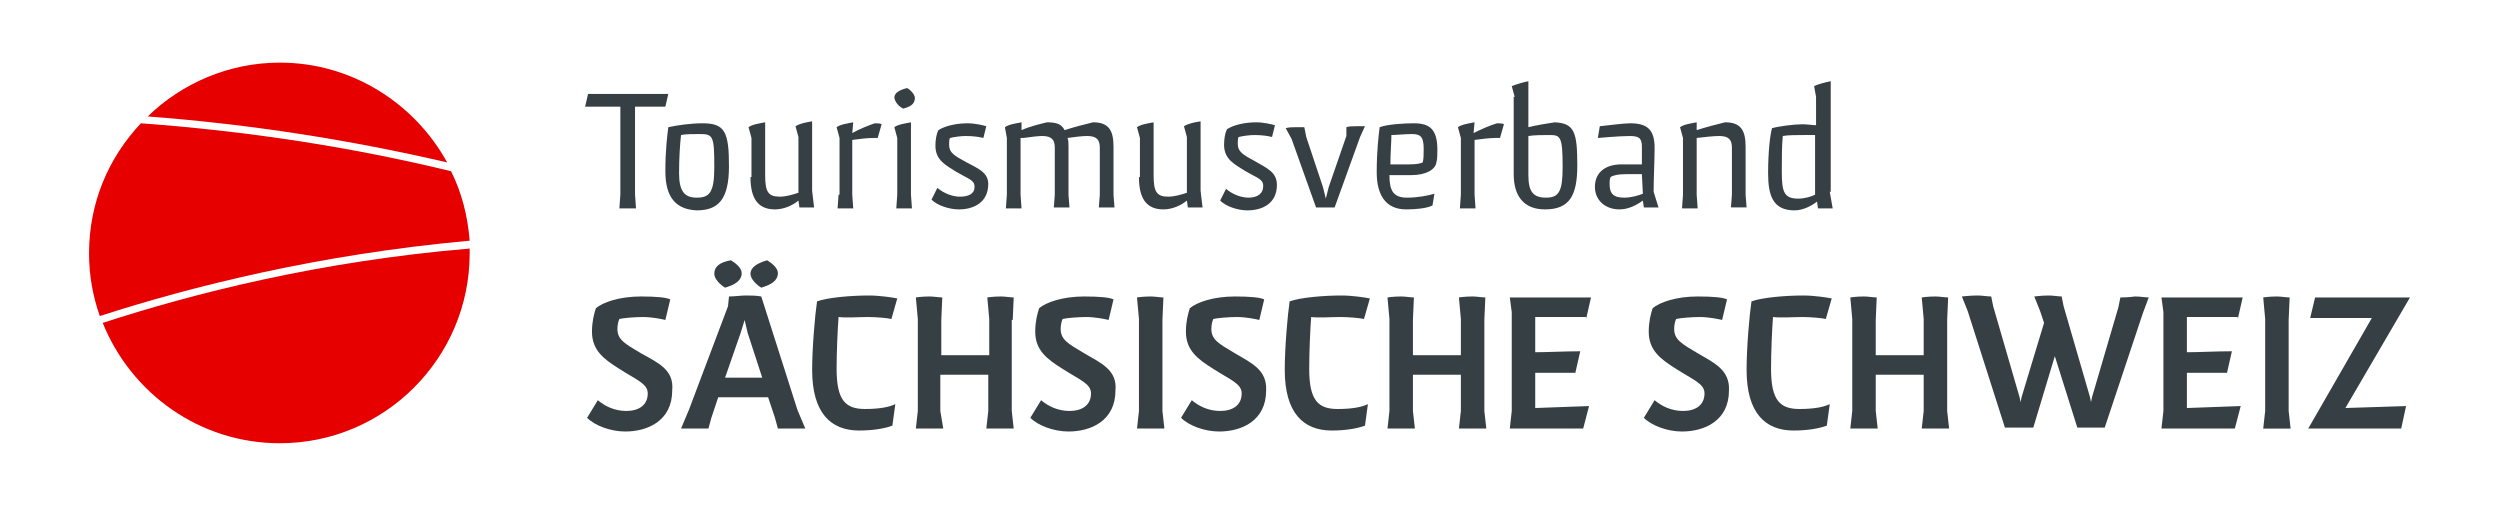 <svg class="pageheader__logo pageheader__logo--tourismusverband" crossorigin="anonymous" xmlns="http://www.w3.org/2000/svg" enable-background="new 0 0 255.5 51.7" viewBox="0 0 255.5 51.7"><path d="m63.3 10.9h-3.5l.3-1.3h8.2l-.3 1.3h-3.1v9l.1 1.4h-1.7l.1-1.4v-9zm4.7 6.6c0-2.2.2-3.7.3-4.5.9-.2 2.3-.4 3.5-.4 2.3 0 2.7.9 2.7 4.4 0 3.4-1.1 4.5-3.3 4.5-2.1-.1-3.2-1.3-3.2-4zm1.4.2c0 1.9.6 2.5 1.8 2.5 1.3 0 1.8-.5 1.8-3.1 0-3.1-.1-3.4-1.4-3.4-.7 0-1.6 0-2 .1-.1.9-.2 2.3-.2 3.9zm7.3.4c0 2.1.7 3.3 2.5 3.3.9 0 1.8-.4 2.4-.9l.1.7h1.5l-.2-1.7v-7.1c-.6.1-1.2.2-1.7.5l.3 1.1v5.7c-.6.2-1.3.4-1.9.4-1.2 0-1.5-.5-1.5-2.2v-5.4c-.5.1-1.3.2-1.7.5l.3 1.1v4zm9 1.8-.1 1.4h1.6l-.1-1.4v-5.6c.7-.1 1.6-.2 2.1-.2h.5c.1-.4.3-1 .4-1.4-.1-.1-.5-.1-.7-.1-.6.2-1.6.6-2.3 1l.1-1.1c-.5.1-1.3.2-1.7.5l.3 1.1v5.8zm6.6-8.8c.8-.2 1.2-.5 1.2-1.1 0-.3-.4-.8-.8-1-.8.2-1.3.5-1.3 1 .1.5.5.9.9 1.1zm.8 1.4c-.5.1-1.3.2-1.7.5l.3 1.1v5.8l-.1 1.4h1.6l-.1-1.4zm5 7.6c-.7 0-1.6-.3-2.3-.9l-.6 1.2c.6.6 1.8 1 2.8 1 1.5 0 3-.7 3-2.6 0-1.2-1.1-1.6-2.2-2.2-1.3-.7-1.8-1-1.8-1.8 0-.3 0-.6.1-.7.4-.1 1.1-.2 1.6-.2.8 0 1.4.1 1.8.2l.3-1.2c-.3-.1-1.2-.3-1.9-.3-1 0-2.2.2-3 .7-.2.4-.3 1-.3 1.6 0 1.5 1.1 2 2.2 2.7 1.2.7 1.8.8 1.8 1.5s-.6 1-1.5 1zm6.5-6c.7-.1 1.5-.2 1.9-.2 1 0 1.3.4 1.3 1.2v4.8l-.1 1.3h1.6l-.1-1.3v-4.9c0-.3 0-.7-.1-.9.7-.1 1.5-.2 2-.2 1 0 1.3.4 1.3 1.2v4.8l-.1 1.3h1.6l-.1-1.3v-4.9c0-1.7-.5-2.5-2.1-2.5-.8.2-2 .5-2.9.8-.3-.6-.8-.8-1.8-.8-.8.2-1.7.4-2.6.8v-.8c-.5.1-1.3.2-1.7.5l.2 1.1v5.8l-.1 1.4h1.6l-.1-1.4v-5.8zm11.8 4c0 2.1.7 3.3 2.5 3.3.9 0 1.8-.4 2.4-.9l.1.7h1.5l-.2-1.7v-7.1c-.6.1-1.2.2-1.7.5l.3 1.1v5.7c-.6.2-1.3.4-1.9.4-1.2 0-1.5-.5-1.5-2.2v-5.4c-.5.1-1.3.2-1.7.5l.3 1.1v4zm11.9-1.6c-1.3-.7-1.8-1-1.8-1.8 0-.3 0-.6.1-.7.4-.1 1.1-.2 1.6-.2.8 0 1.4.1 1.8.2l.3-1.2c-.3-.1-1.2-.3-1.9-.3-1 0-2.2.2-3 .7-.2.4-.3 1-.3 1.6 0 1.5 1.1 2 2.2 2.7 1.2.7 1.8.8 1.8 1.5 0 .8-.6 1.2-1.5 1.2-.7 0-1.6-.3-2.3-.9l-.6 1.2c.6.6 1.8 1 2.8 1 1.5 0 3-.7 3-2.6 0-1.3-1-1.7-2.2-2.4zm6.2 4.7h1.9l2.6-7.2.5-1.1c-.2 0-.6 0-.9 0-.4 0-.7 0-1 .1v.9l-1.8 5.2-.3 1.2-.3-1.2-1.7-5.1-.2-1c-.1 0-.5 0-.8 0-.4 0-.8 0-1.1.1l.6 1.1zm6.2-3.6c0-2.2.2-3.8.3-4.6.8-.3 2.5-.4 3.5-.4 1.6 0 2.4.6 2.4 2.7 0 .4 0 1-.1 1.3-.1.7-1 1.3-2.6 1.3-.6 0-1.6 0-2.2 0 0 1.6.4 2.3 1.8 2.3 1.1 0 2.1-.2 2.8-.4l-.2 1.2c-.6.3-1.7.4-2.7.4-2.1 0-3-1.5-3-3.8zm1.4-.8h1.9c.8 0 1.2-.1 1.4-.2.1-.3.1-.9.1-1.4 0-1.2-.3-1.5-1.2-1.5-.7 0-1.6.1-2.1.1 0 .8-.1 1.8-.1 3zm8.5-3.2.1-1.1c-.5.1-1.3.2-1.7.5l.3 1.1v5.8l-.1 1.4h1.6l-.1-1.4v-5.6c.7-.1 1.6-.2 2.1-.2h.5c.1-.4.3-1 .4-1.4-.1-.1-.5-.1-.7-.1-.7.2-1.6.6-2.4 1zm4.2-3.7-.3-1.1c.5-.2 1.2-.4 1.7-.5v4.7c.8-.2 2-.4 2.7-.5 2 .1 2.3 1 2.3 4.4 0 3.1-.8 4.5-3.3 4.5-2.2 0-3.2-1.4-3.2-3.6v-7.9zm1.4 8c0 1.7.5 2.3 1.8 2.3s1.7-.6 1.7-3.1c0-3.1-.2-3.3-1.3-3.3-.6 0-1.6 0-2.2.1zm13.3 3.3h-1.5l-.1-.7c-.7.5-1.5.9-2.4.9-1.4 0-2.5-.9-2.5-2.3 0-1.5 1.1-2.3 2.7-2.3h2.1v-1.7c0-.8-.1-1.2-1.2-1.2s-3.3.2-3.3.2l.2-1.2c.9-.1 2.5-.3 3.1-.3 1.7 0 2.5.6 2.5 2.5 0 1.2-.1 3.2-.1 4.5zm-1.7-3.4h-1.6c-.8 0-1.3.1-1.6.3-.1.2-.1.5-.1.7 0 1 .4 1.4 1.5 1.4.7 0 1.4-.2 1.9-.4zm10.6-2.8c0-1.7-.5-2.5-2.1-2.5-.8.2-2 .5-2.9.8v-.8c-.5.1-1.3.2-1.7.5l.3 1.1v5.8l-.1 1.4h1.6l-.1-1.4v-5.8c.8-.1 1.8-.2 2.3-.2 1 0 1.3.4 1.3 1.2v4.8l-.1 1.3h1.6l-.1-1.3zm8.6 4.6.3 1.7h-1.5l-.1-.7c-.5.4-1.4.9-2.3.9-2.2 0-2.7-1.5-2.7-3.8 0-2.2.2-3.9.4-4.6.7-.2 2.3-.4 3.1-.4.5 0 1.1.1 1.4.1v-2.9l-.2-1.1c.4-.2 1.2-.4 1.7-.5v11.3zm-1.5-5.8c-.3 0-.7 0-1.1 0-.7 0-1.7 0-2.2.1-.1 1-.1 2.2-.1 3.6 0 2.1.2 2.8 1.7 2.8.6 0 1.3-.2 1.7-.4zm-112.5 14.2c0 .5.6 1.1 1.1 1.4 1-.3 1.7-.7 1.7-1.5 0-.5-.6-1-1.1-1.3-1.1.2-1.7.6-1.7 1.4zm160.9 4.7.1-2.3c-.3 0-.9-.1-1.3-.1-.8 0-1.4.1-1.4.1l.2 2.2v9.4l-.2 1.8h2.8l-.2-1.8zm-155.5-6.1c-1 .3-1.7.7-1.7 1.4 0 .5.6 1.1 1.1 1.4 1-.3 1.7-.7 1.7-1.5 0-.5-.6-1-1.1-1.3zm105.8 5.8c.8 0 2 .1 2.4.2l.6-2.1c-.5-.1-1.8-.3-2.9-.3-1.8 0-4.2.2-5.3.6-.2 1.3-.5 4.7-.5 7 0 4.4 1.9 6.2 4.8 6.2 1.4 0 2.6-.2 3.4-.5l.3-2.2c-.6.3-1.6.5-3.1.5-2 0-2.9-.9-2.9-4.1 0-1.7.1-4 .2-5.3.8.1 2.1 0 3 0zm62.1-2h-9.7l-.5 2.1h6.3l-6.5 11.3h9.5l.5-2.3-6.2.2zm-17.6 2.2.5-2.2h-8.3l.2 1.5v10.1l-.2 1.8h7.5l.6-2.3-5.5.2v-3.6h4.1l.5-2.2c-1.5 0-3.4.1-4.6.1v-3.6h5.2zm-29.7.1.1-2.3c-.3 0-.9-.1-1.3-.1-.8 0-1.4.1-1.4.1l.2 2.2v3.7h-4.9v-3.6l.1-2.3c-.3 0-.9-.1-1.3-.1-.8 0-1.4.1-1.4.1l.2 2.2v9.4l-.2 1.8h2.8l-.2-1.8v-3.7h4.9v3.7l-.2 1.8h2.8l-.2-1.8zm17.7-2.3-.2 1-2.7 9.2-.1.5-.1-.5-2.7-9.3-.2-1c-.3 0-.9-.1-1.3-.1-.8 0-1.4.1-1.5.1l.6 1.5.4 1.2-2.3 7.6-.1.5-.1-.5-2.7-9.3-.2-1c-.4 0-.9-.1-1.4-.1-.8 0-1.5.1-1.6.1l.6 1.5 3.8 11.9h2.9l2.2-7.3 2.3 7.3h2.8l3.9-11.7.6-1.6c-.3 0-.9-.1-1.4-.1-.7.1-1.4.1-1.5.1zm-90.5 5.7c-1.7-1-2.4-1.4-2.4-2.5 0-.4.1-.8.2-1 .4-.1 1.6-.2 2.4-.2.9 0 1.9.2 2.3.3l.5-2.1c-.4-.2-1.4-.3-3-.3-2.2 0-3.9.6-4.6 1.2-.2.6-.4 1.4-.4 2.4 0 1.9 1.2 2.8 2.8 3.8 1.7 1.1 2.9 1.5 2.9 2.5 0 1.2-.9 1.8-2.2 1.8-1.2 0-2.2-.5-2.9-1.1l-1.1 1.8c.8.8 2.4 1.4 3.9 1.4 2.3 0 4.8-1.1 4.8-4.2.1-2.1-1.5-2.8-3.2-3.8zm-7.4-3.4.1-2.3c-.3 0-.9-.1-1.3-.1-.8 0-1.4.1-1.4.1l.2 2.2v9.4l-.2 1.8h2.8l-.2-1.8zm18.2-.3c.8 0 2 .1 2.4.2l.6-2.1c-.5-.1-1.8-.3-2.9-.3-1.8 0-4.2.2-5.3.6-.2 1.3-.5 4.7-.5 7 0 4.4 1.9 6.2 4.8 6.2 1.4 0 2.6-.2 3.4-.5l.3-2.2c-.6.3-1.6.5-3.1.5-2 0-2.9-.9-2.9-4.1 0-1.7.1-4 .2-5.3.7.1 2.1 0 3 0zm-26.2 3.7c-1.7-1-2.4-1.4-2.4-2.5 0-.4.1-.8.2-1 .4-.1 1.6-.2 2.4-.2.9 0 1.9.2 2.3.3l.5-2.1c-.4-.2-1.4-.3-3-.3-2.2 0-3.9.6-4.6 1.2-.2.6-.4 1.4-.4 2.4 0 1.9 1.2 2.8 2.8 3.8 1.7 1.1 2.9 1.5 2.9 2.5 0 1.2-.9 1.8-2.2 1.8-1.2 0-2.2-.5-2.9-1.1l-1.1 1.8c.8.8 2.4 1.4 3.9 1.4 2.3 0 4.8-1.1 4.8-4.2.2-2.1-1.5-2.8-3.2-3.8zm40.9-3.4.1-2.3c-.3 0-.9-.1-1.3-.1-.8 0-1.4.1-1.4.1l.2 2.2v3.7h-4.9v-3.6l.1-2.3c-.3 0-.9-.1-1.3-.1-.8 0-1.4.1-1.4.1l.2 2.2v9.4l-.2 1.8h2.8l-.2-1.8v-3.7h4.9v3.7l-.2 1.8h2.8l-.2-1.8zm10.4-.1.5-2.2h-8.3l.2 1.5v10.1l-.2 1.8h7.5l.6-2.3-5.5.2v-3.6h4.1l.5-2.2c-1.5 0-3.4.1-4.6.1v-3.6h5.2zm11.4 3.5c-1.7-1-2.4-1.4-2.4-2.5 0-.4.1-.8.2-1 .4-.1 1.6-.2 2.4-.2.9 0 1.9.2 2.3.3l.5-2.1c-.4-.2-1.4-.3-3-.3-2.2 0-3.9.6-4.6 1.2-.2.6-.4 1.4-.4 2.4 0 1.9 1.2 2.8 2.8 3.8 1.7 1.1 2.9 1.5 2.9 2.5 0 1.2-.9 1.8-2.2 1.8-1.2 0-2.2-.5-2.9-1.1l-1.1 1.8c.8.8 2.4 1.4 3.9 1.4 2.3 0 4.8-1.1 4.8-4.2.1-2.1-1.5-2.8-3.2-3.8zm-92 5.8.8 1.9h-2.8l-.3-1.1-.7-2.1h-5.1l-.7 2.1-.3 1.1h-2.8l.8-1.9 4-10.6.1-1c.6 0 1.2-.1 1.7-.1s1.1 0 1.6.1zm-3.6-3.3-1.5-4.6-.3-1.3-.4 1.3-1.6 4.6zm-12.4-2.5c-1.7-1-2.4-1.4-2.4-2.5 0-.4.1-.8.2-1 .4-.1 1.6-.2 2.4-.2.9 0 1.9.2 2.3.3l.5-2.1c-.4-.2-1.4-.3-3-.3-2.2 0-3.9.6-4.6 1.2-.2.6-.4 1.4-.4 2.4 0 1.9 1.2 2.8 2.8 3.8 1.7 1.1 2.9 1.5 2.9 2.5 0 1.2-.9 1.8-2.2 1.8-1.2 0-2.2-.5-2.9-1.1l-1.1 1.8c.8.8 2.4 1.4 3.9 1.4 2.3 0 4.8-1.1 4.8-4.2.2-2.1-1.4-2.8-3.2-3.8zm23.2-3.7c.8 0 2 .1 2.4.2l.6-2.1c-.5-.1-1.8-.3-2.9-.3-1.8 0-4.2.2-5.3.6-.2 1.3-.5 4.7-.5 7 0 4.4 1.9 6.2 4.8 6.2 1.4 0 2.6-.2 3.4-.5l.3-2.2c-.6.3-1.6.5-3.1.5-2 0-2.9-.9-2.9-4.1 0-1.7.1-4 .2-5.3.8.1 2.1 0 3 0zm14.8.3.1-2.3c-.3 0-.9-.1-1.3-.1-.8 0-1.4.1-1.4.1l.2 2.2v3.7h-4.9v-3.6l.1-2.3c-.3 0-.9-.1-1.3-.1-.8 0-1.4.1-1.4.1l.2 2.2v9.4l-.2 1.8h2.8l-.3-1.8v-3.7h4.9v3.7l-.2 1.8h2.8l-.2-1.8v-9.3z" fill="#363f44"></path><g clip-rule="evenodd" fill="#e70000" fill-rule="evenodd"><path d="m28.6 45.3c10.7 0 19.4-8.7 19.4-19.4 0-.2 0-.4 0-.5-15.4 1.3-28.3 4.6-37.5 7.6 2.9 7.2 9.9 12.3 18.1 12.3"></path><path d="m28.6 6.4c-5.2 0-10 2.1-13.5 5.5 10.5.8 20.7 2.4 30.6 4.7-3.3-6-9.7-10.2-17.1-10.2"></path><path d="m48 24.6c-.2-2.5-.8-4.9-1.9-7.1-10.3-2.5-20.8-4.1-31.7-4.9-3.3 3.5-5.3 8.1-5.3 13.3 0 2.3.4 4.4 1.1 6.4 9.3-3 22.3-6.3 37.8-7.7"></path></g></svg>